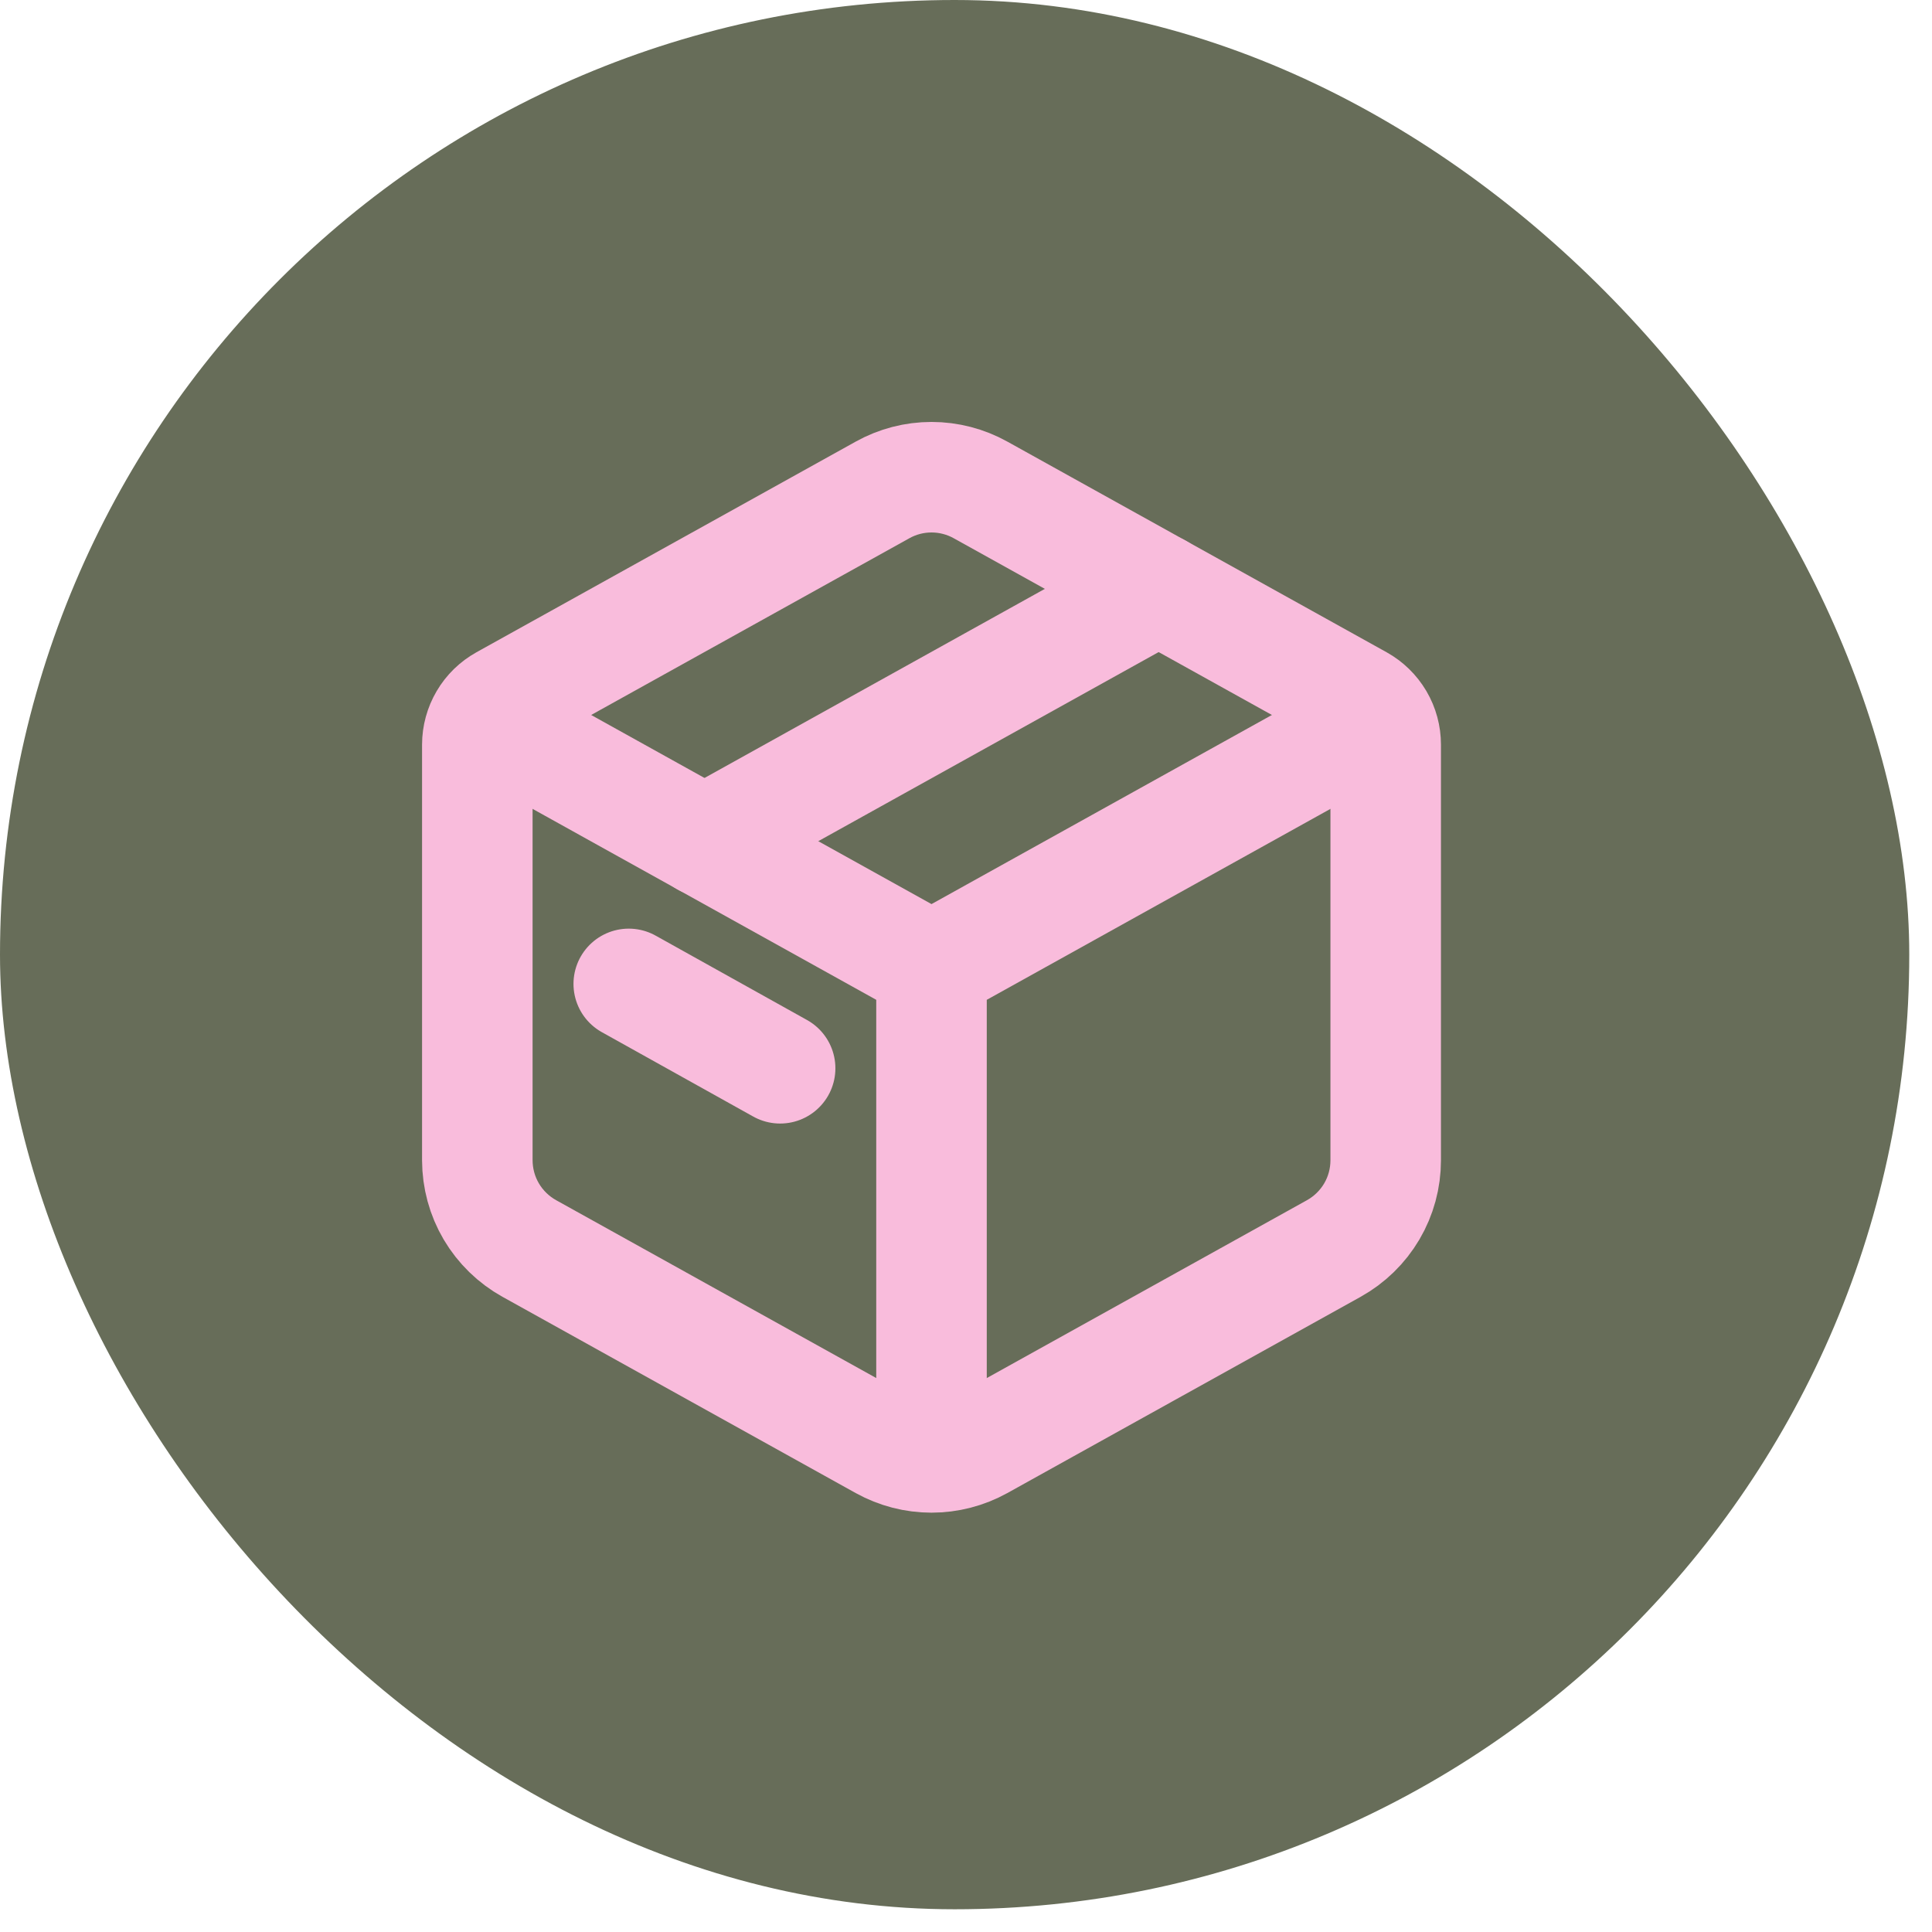 <svg width="34" height="34" viewBox="0 0 34 34" fill="none" xmlns="http://www.w3.org/2000/svg">
<rect width="33.6" height="33.6" rx="16.8" fill="#676D59"/>
<path d="M15.531 8.622C15.795 8.475 16.091 8.398 16.393 8.398C16.695 8.398 16.992 8.475 17.256 8.622L23.93 12.329C24.068 12.406 24.183 12.518 24.264 12.655C24.344 12.791 24.386 12.947 24.386 13.105V20.419C24.386 20.735 24.302 21.047 24.141 21.32C23.98 21.593 23.749 21.818 23.472 21.972L17.256 25.425C16.992 25.571 16.695 25.648 16.393 25.648C16.091 25.648 15.795 25.571 15.531 25.425L9.314 21.971C9.037 21.817 8.807 21.592 8.646 21.32C8.485 21.047 8.401 20.736 8.4 20.419V13.105C8.4 12.947 8.443 12.791 8.523 12.655C8.603 12.518 8.719 12.406 8.857 12.329L15.531 8.622Z" stroke="#F9BCDC" stroke-width="1.945" stroke-linecap="round" stroke-linejoin="round"/>
<path d="M8.4 12.582L16.393 17.023M16.393 17.023L24.386 12.582M16.393 17.023V25.904" stroke="#F9BCDC" stroke-width="1.945" stroke-linejoin="round"/>
<path d="M12.397 14.804L20.39 10.363M11.065 17.315L13.729 18.8" stroke="#F9BCDC" stroke-width="1.945" stroke-linecap="round" stroke-linejoin="round"/>
</svg>
